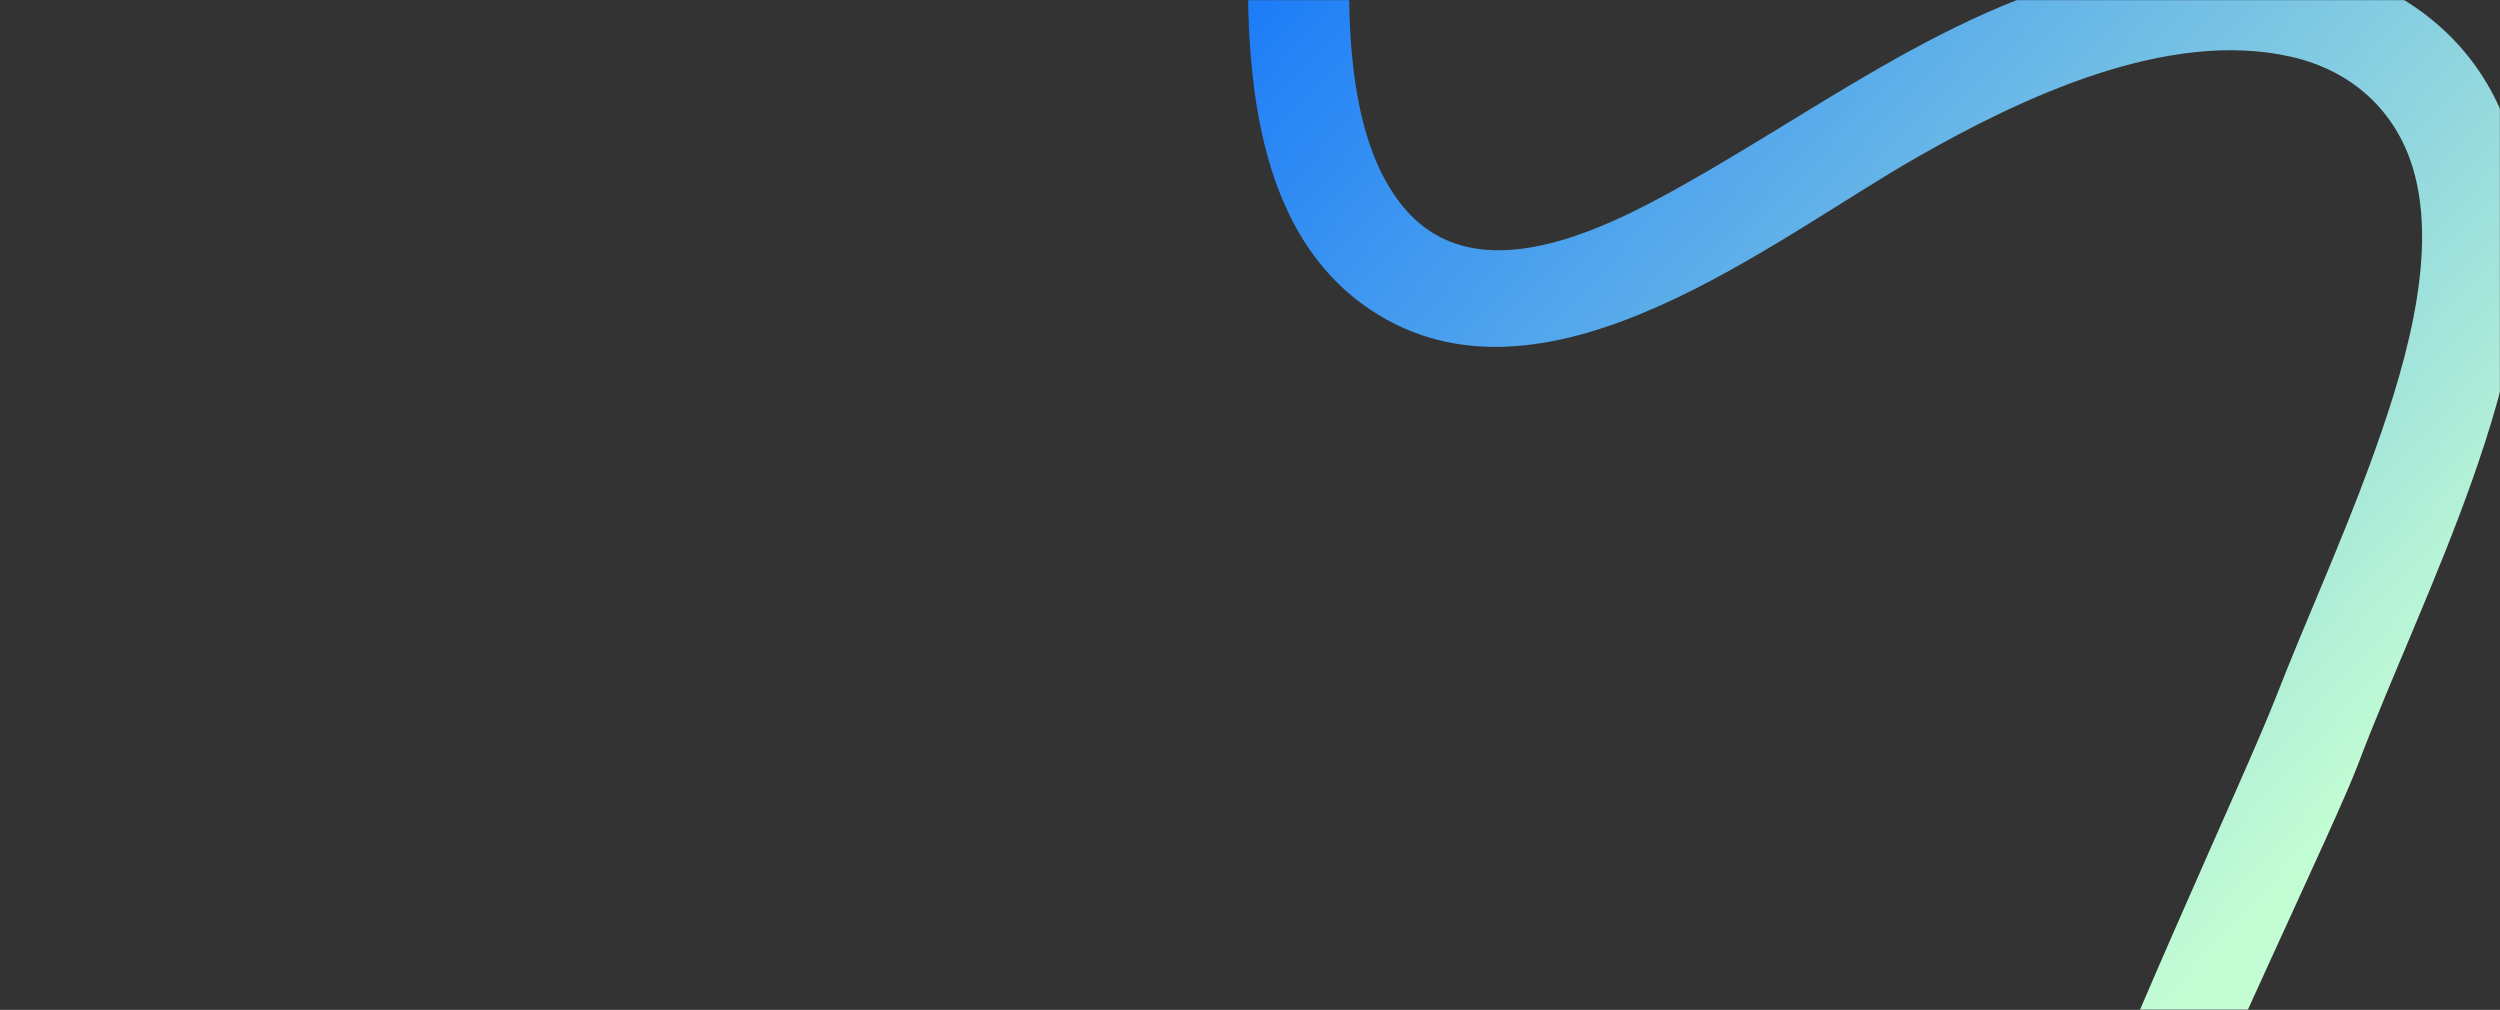 <?xml version="1.0" encoding="UTF-8"?> <svg xmlns="http://www.w3.org/2000/svg" width="1822" height="736" viewBox="0 0 1822 736" fill="none"><rect x="0" y="0" width="1822" height="736" fill="#333333" stroke="none"/><mask id="mask0_1161_113" style="mask-type:alpha" maskUnits="userSpaceOnUse" x="0" y="0" width="1822" height="736"><rect width="1822" height="736" rx="20" fill="#012B69"></rect></mask><g mask="url(#mask0_1161_113)"><path d="M916.798 -163.489C910.977 -44.539 881.17 155.483 1005.63 230.079C1131.28 305.387 1292.14 174.514 1397.17 114.607C1473.29 71.192 1579.36 20.807 1669.65 41.333C1714.43 51.514 1746.05 80.931 1758.59 122.757C1778.24 188.319 1750.22 275.508 1727.02 338.913C1706.23 395.737 1680.95 451.102 1658.92 507.494C1609.28 634.582 1304.33 1250.96 1412.06 1366.16C1417.55 1372.02 1423.8 1377.18 1429.83 1382.54L1574.8 1374.53C1527.41 1363.76 1478.89 1339.51 1452.85 1300.78C1397.41 1218.31 1686.06 642.926 1718.28 557.735C1765.8 432.085 1854.08 269.3 1837.15 134.88C1822.18 16.05 1717.2 -42.86 1597.9 -31.409C1450.59 -17.271 1348.94 65.971 1227.59 134.372C1169.56 167.077 1075.68 214.733 1022.85 150.947C966.628 83.073 985.424 -55.979 989.534 -138.065C994.345 -234.141 979.032 -508.559 943.237 -600.56C940.065 -608.713 936.082 -616.543 932.539 -624.537L851.306 -620.047C856.947 -609.458 863.391 -599.289 868.35 -588.325C903.111 -511.489 920.812 -245.512 916.798 -163.489Z" fill="url(#paint0_linear_1161_113)"></path></g><defs><linearGradient id="paint0_linear_1161_113" x1="1785" y1="509" x2="946.435" y2="-259.995" gradientUnits="userSpaceOnUse"><stop stop-color="#C3FDD4"></stop><stop offset="0.98" stop-color="#076CFC"></stop></linearGradient></defs></svg> 